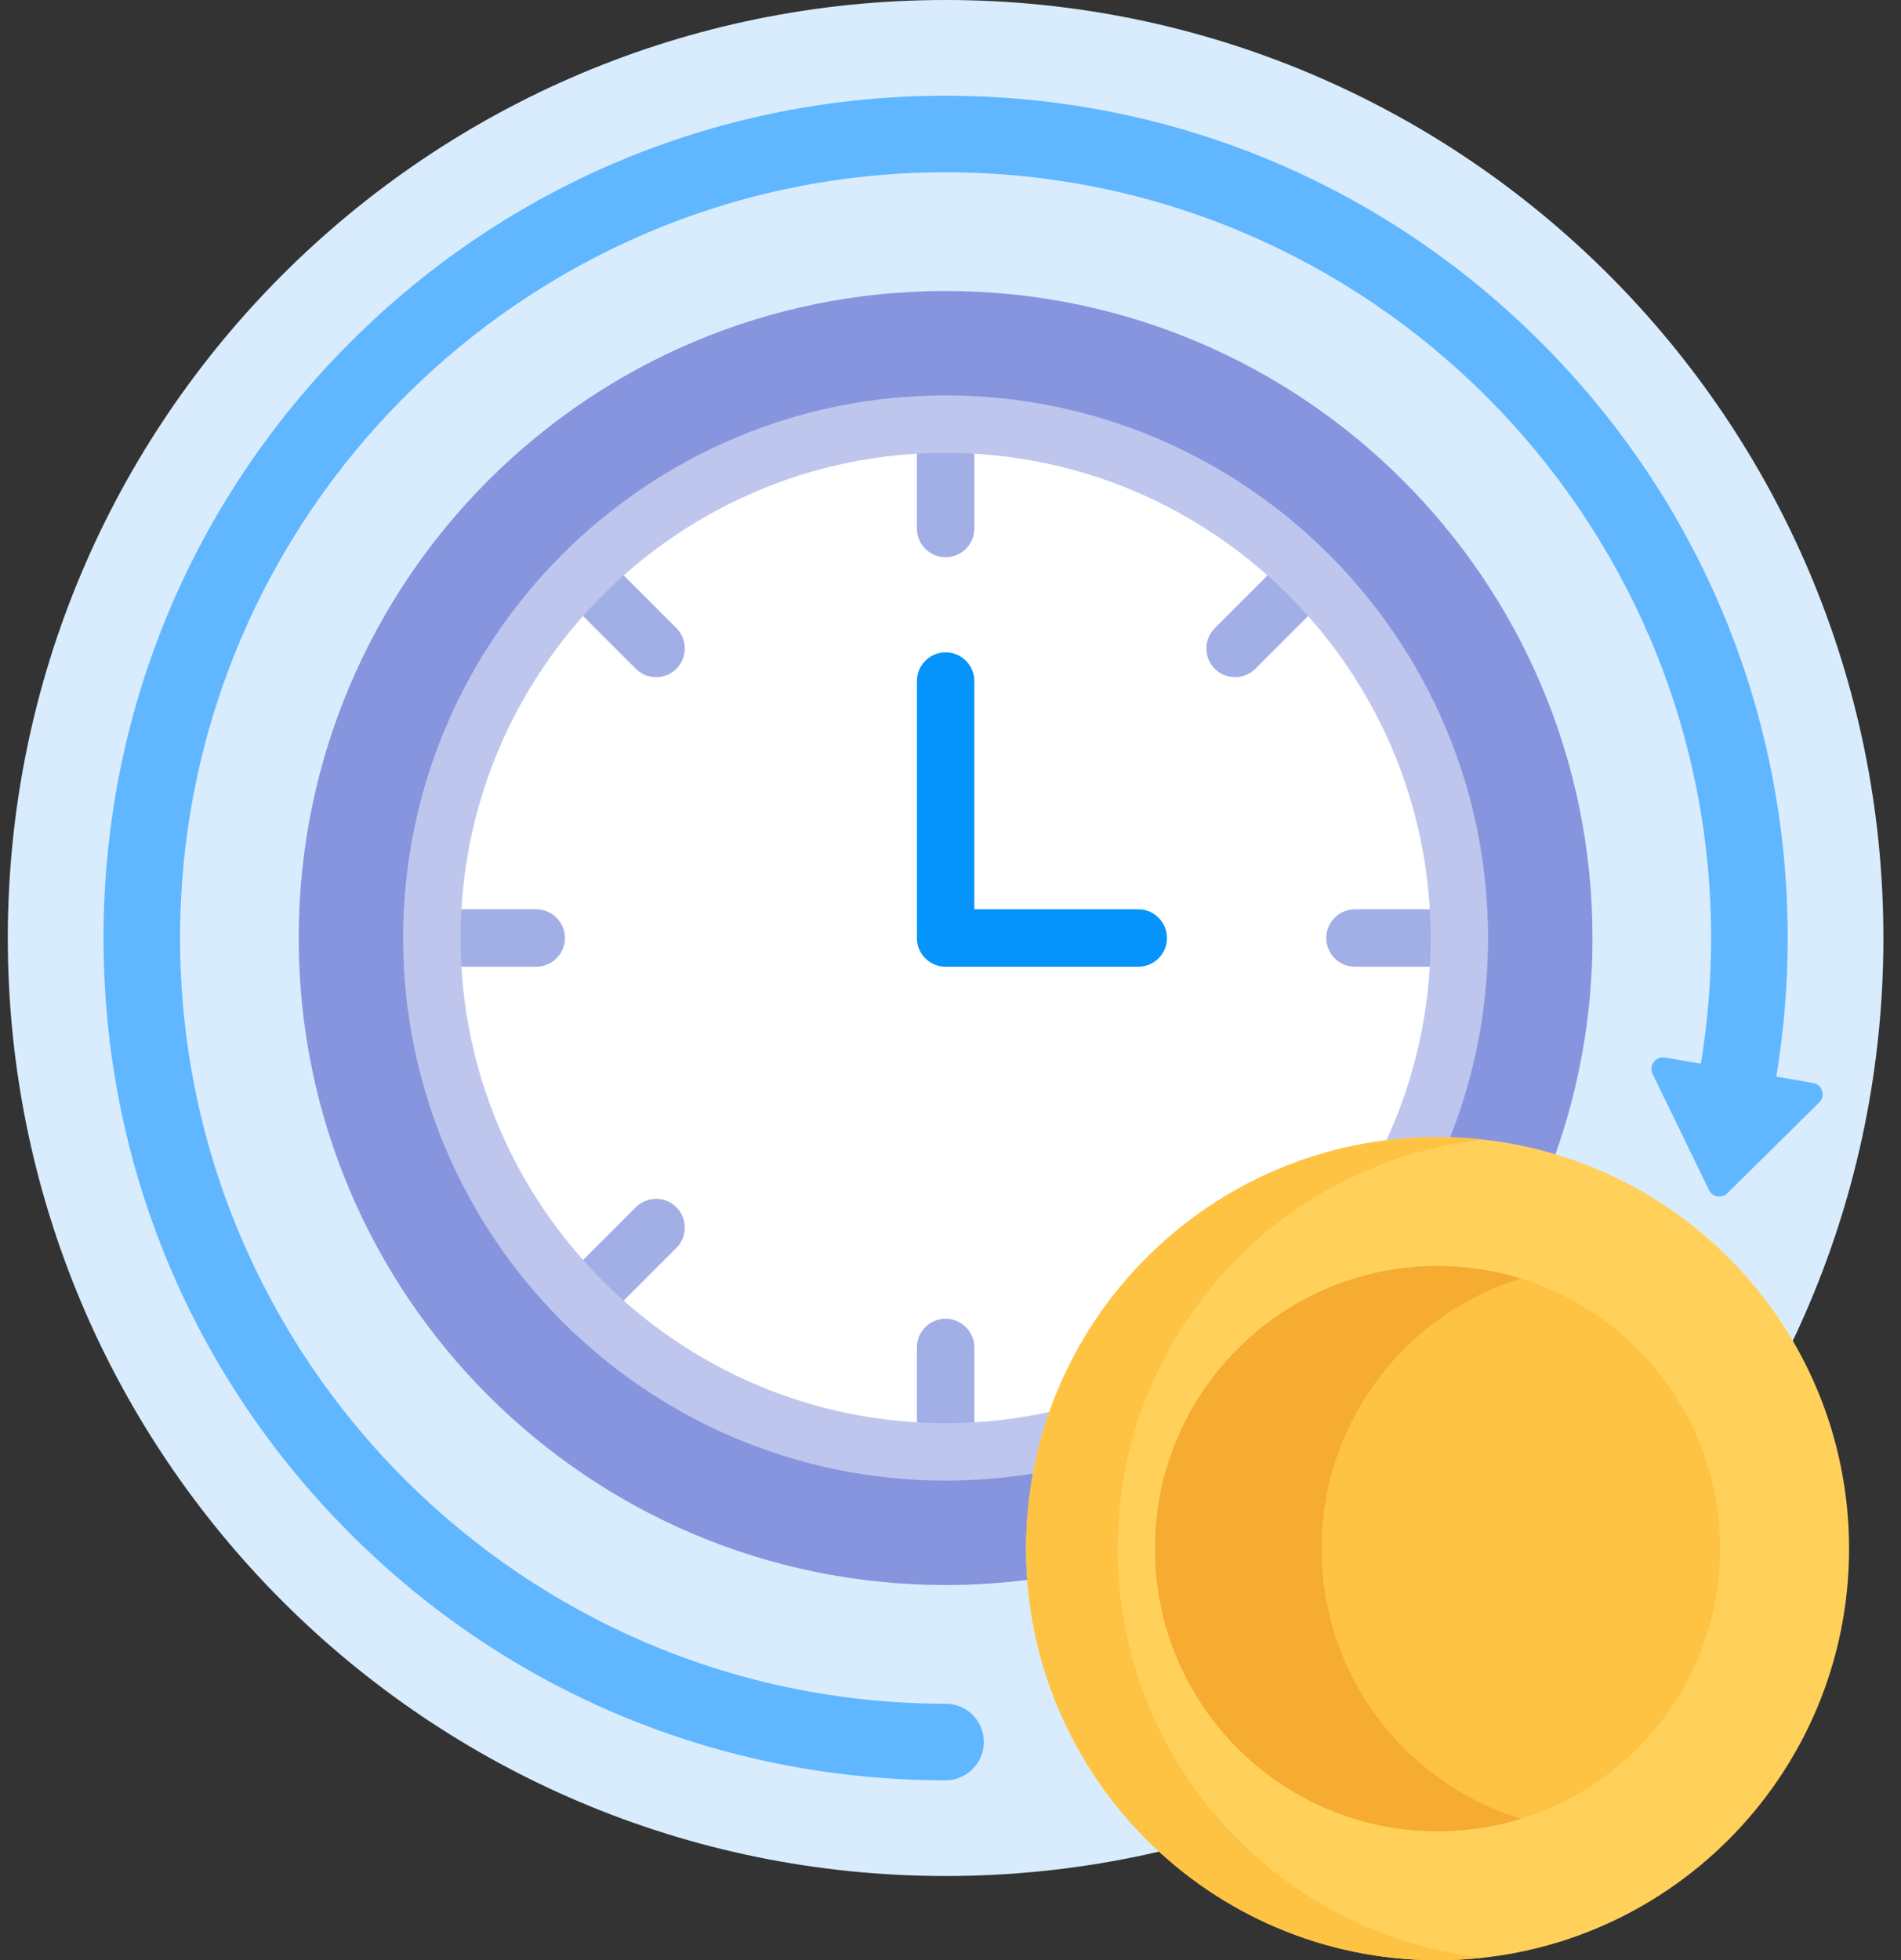<svg width="97" height="100" viewBox="0 0 97 100" fill="none" xmlns="http://www.w3.org/2000/svg">
<rect x="0" y="0" width="97" height="100" fill="#333333" stroke="none"/>
<g id="Group">
<g id="Group_2">
<path id="Vector" d="M48.25 95.703C74.678 95.703 96.102 74.279 96.102 47.852C96.102 21.424 74.678 0 48.25 0C21.822 0 0.398 21.424 0.398 47.852C0.398 74.279 21.822 95.703 48.25 95.703Z" fill="#D8ECFE"/>
</g>
<g id="Group_3">
<path id="Vector_2" d="M52.553 79.004C52.553 67.534 61.884 58.203 73.353 58.203C75.419 58.203 77.415 58.507 79.301 59.071C80.566 55.568 81.258 51.791 81.258 47.852C81.258 29.622 66.48 14.844 48.25 14.844C30.02 14.844 15.242 29.622 15.242 47.852C15.242 66.081 30.02 80.859 48.25 80.859C49.729 80.859 51.184 80.76 52.612 80.572C52.573 80.054 52.553 79.531 52.553 79.004Z" fill="#8795DE"/>
<g id="Group_4">
<path id="Vector_3" d="M72.329 58.228C73.702 55.046 74.465 51.538 74.465 47.852C74.465 33.374 62.728 21.637 48.25 21.637C33.772 21.637 22.035 33.374 22.035 47.852C22.035 62.33 33.772 74.066 48.25 74.066C49.967 74.066 51.645 73.899 53.27 73.584C55.576 65.051 63.186 58.674 72.329 58.228Z" fill="white"/>
<g id="Group_5">
<g id="Group_6">
<path id="Vector_4" d="M28.825 47.852C28.825 47.043 28.169 46.387 27.36 46.387H23.349C23.32 46.872 23.304 47.36 23.304 47.852C23.304 48.343 23.32 48.832 23.349 49.317H27.36C28.169 49.317 28.825 48.661 28.825 47.852Z" fill="#A2AEE6"/>
</g>
<g id="Group_7">
<path id="Vector_5" d="M73.195 47.852C73.195 47.36 73.179 46.872 73.151 46.387H69.14C68.331 46.387 67.675 47.043 67.675 47.852C67.675 48.661 68.331 49.317 69.14 49.317H73.152C73.18 48.831 73.195 48.343 73.195 47.852Z" fill="#A2AEE6"/>
</g>
<g id="Group_8">
<path id="Vector_6" d="M34.514 61.587C33.942 61.015 33.015 61.015 32.443 61.587L29.615 64.415C30.265 65.145 30.956 65.837 31.686 66.487L34.514 63.659C35.087 63.087 35.087 62.159 34.514 61.587Z" fill="#A2AEE6"/>
</g>
<g id="Group_9">
<path id="Vector_7" d="M64.813 29.216L61.986 32.044C61.413 32.616 61.413 33.544 61.986 34.116C62.272 34.402 62.647 34.545 63.022 34.545C63.396 34.545 63.771 34.402 64.057 34.116L66.885 31.288C66.235 30.558 65.544 29.866 64.813 29.216Z" fill="#A2AEE6"/>
</g>
<g id="Group_10">
<path id="Vector_8" d="M48.25 67.276C47.441 67.276 46.785 67.932 46.785 68.741V72.753C47.27 72.781 47.758 72.797 48.25 72.797C48.739 72.797 49.227 72.781 49.715 72.752V68.741C49.715 67.932 49.059 67.276 48.25 67.276Z" fill="#A2AEE6"/>
</g>
<g id="Group_11">
<path id="Vector_9" d="M48.25 22.906C47.758 22.906 47.27 22.922 46.785 22.95V26.962C46.785 27.771 47.441 28.426 48.25 28.426C49.059 28.426 49.715 27.771 49.715 26.962V22.95C49.23 22.922 48.742 22.906 48.25 22.906Z" fill="#A2AEE6"/>
</g>
<g id="Group_12">
<path id="Vector_10" d="M32.443 34.116C32.729 34.402 33.104 34.545 33.479 34.545C33.854 34.545 34.229 34.402 34.515 34.116C35.087 33.544 35.087 32.616 34.514 32.044L31.686 29.216C30.956 29.866 30.265 30.558 29.615 31.288L32.443 34.116Z" fill="#A2AEE6"/>
</g>
</g>
<path id="Vector_11" d="M53.775 71.979C51.998 72.386 50.148 72.602 48.25 72.602C34.603 72.602 23.5 61.499 23.5 47.852C23.5 34.205 34.603 23.102 48.25 23.102C61.897 23.102 73 34.205 73 47.852C73 51.614 72.154 55.183 70.646 58.379C71.532 58.264 72.436 58.203 73.353 58.203C73.542 58.203 73.73 58.206 73.917 58.211C75.213 55.009 75.93 51.513 75.93 47.852C75.93 32.589 63.513 20.172 48.25 20.172C32.987 20.172 20.57 32.589 20.57 47.852C20.57 63.114 32.987 75.531 48.25 75.531C49.84 75.531 51.398 75.395 52.915 75.136C53.12 74.052 53.408 72.997 53.775 71.979Z" fill="#BEC6ED"/>
</g>
<g id="Group_13">
<path id="Vector_12" d="M58.081 49.317H48.25C47.441 49.317 46.785 48.661 46.785 47.852V34.744C46.785 33.935 47.441 33.279 48.25 33.279C49.059 33.279 49.715 33.935 49.715 34.744V46.387H58.081C58.89 46.387 59.545 47.043 59.545 47.852C59.545 48.661 58.89 49.317 58.081 49.317Z" fill="#0593FC"/>
</g>
</g>
<g id="Group_14">
<g id="Group_15">
<g id="Group_16">
<path id="Vector_13" d="M73.353 100C84.949 100 94.35 90.6 94.35 79.004C94.35 67.408 84.949 58.008 73.353 58.008C61.758 58.008 52.357 67.408 52.357 79.004C52.357 90.6 61.758 100 73.353 100Z" fill="#FFD15B"/>
</g>
<g id="Group_17">
<path id="Vector_14" d="M57.029 79.004C57.029 68.198 65.193 59.303 75.689 58.14C74.922 58.055 74.143 58.008 73.353 58.008C61.758 58.008 52.357 67.408 52.357 79.004C52.357 90.6 61.758 100 73.353 100C74.144 100 74.922 99.953 75.689 99.868C65.193 98.705 57.029 89.81 57.029 79.004Z" fill="#FFC344"/>
</g>
</g>
<g id="Group_18">
<g id="Group_19">
<path id="Vector_15" d="M73.353 93.424C81.317 93.424 87.773 86.968 87.773 79.004C87.773 71.04 81.317 64.584 73.353 64.584C65.39 64.584 58.934 71.04 58.934 79.004C58.934 86.968 65.39 93.424 73.353 93.424Z" fill="#FFC344"/>
</g>
<g id="Group_20">
<path id="Vector_16" d="M67.432 79.004C67.432 72.519 71.713 67.035 77.603 65.221C76.259 64.808 74.832 64.584 73.353 64.584C65.389 64.584 58.934 71.04 58.934 79.004C58.934 86.968 65.39 93.423 73.353 93.423C74.832 93.423 76.259 93.2 77.603 92.786C71.713 90.973 67.432 85.489 67.432 79.004Z" fill="#F6AB31"/>
</g>
</g>
</g>
<path id="Vector_17" d="M92.515 55.246L90.637 54.924C91.022 52.596 91.219 50.225 91.219 47.852C91.219 36.374 86.749 25.584 78.634 17.468C70.518 9.352 59.727 4.883 48.25 4.883C36.773 4.883 25.982 9.352 17.867 17.468C9.751 25.584 5.281 36.374 5.281 47.852C5.281 59.329 9.751 70.12 17.867 78.235C25.982 86.351 36.773 90.82 48.25 90.82C49.328 90.82 50.203 89.946 50.203 88.867C50.203 87.789 49.328 86.914 48.25 86.914C26.711 86.914 9.188 69.391 9.188 47.852C9.188 26.312 26.711 8.789 48.25 8.789C69.789 8.789 87.312 26.312 87.312 47.852C87.312 50.005 87.135 52.154 86.787 54.265L84.95 53.95C84.48 53.87 84.116 54.355 84.324 54.784L87.203 60.709C87.378 61.069 87.856 61.151 88.142 60.869L92.828 56.24C93.168 55.905 92.986 55.327 92.515 55.246Z" fill="#60B7FF"/>
</g>
</svg>
